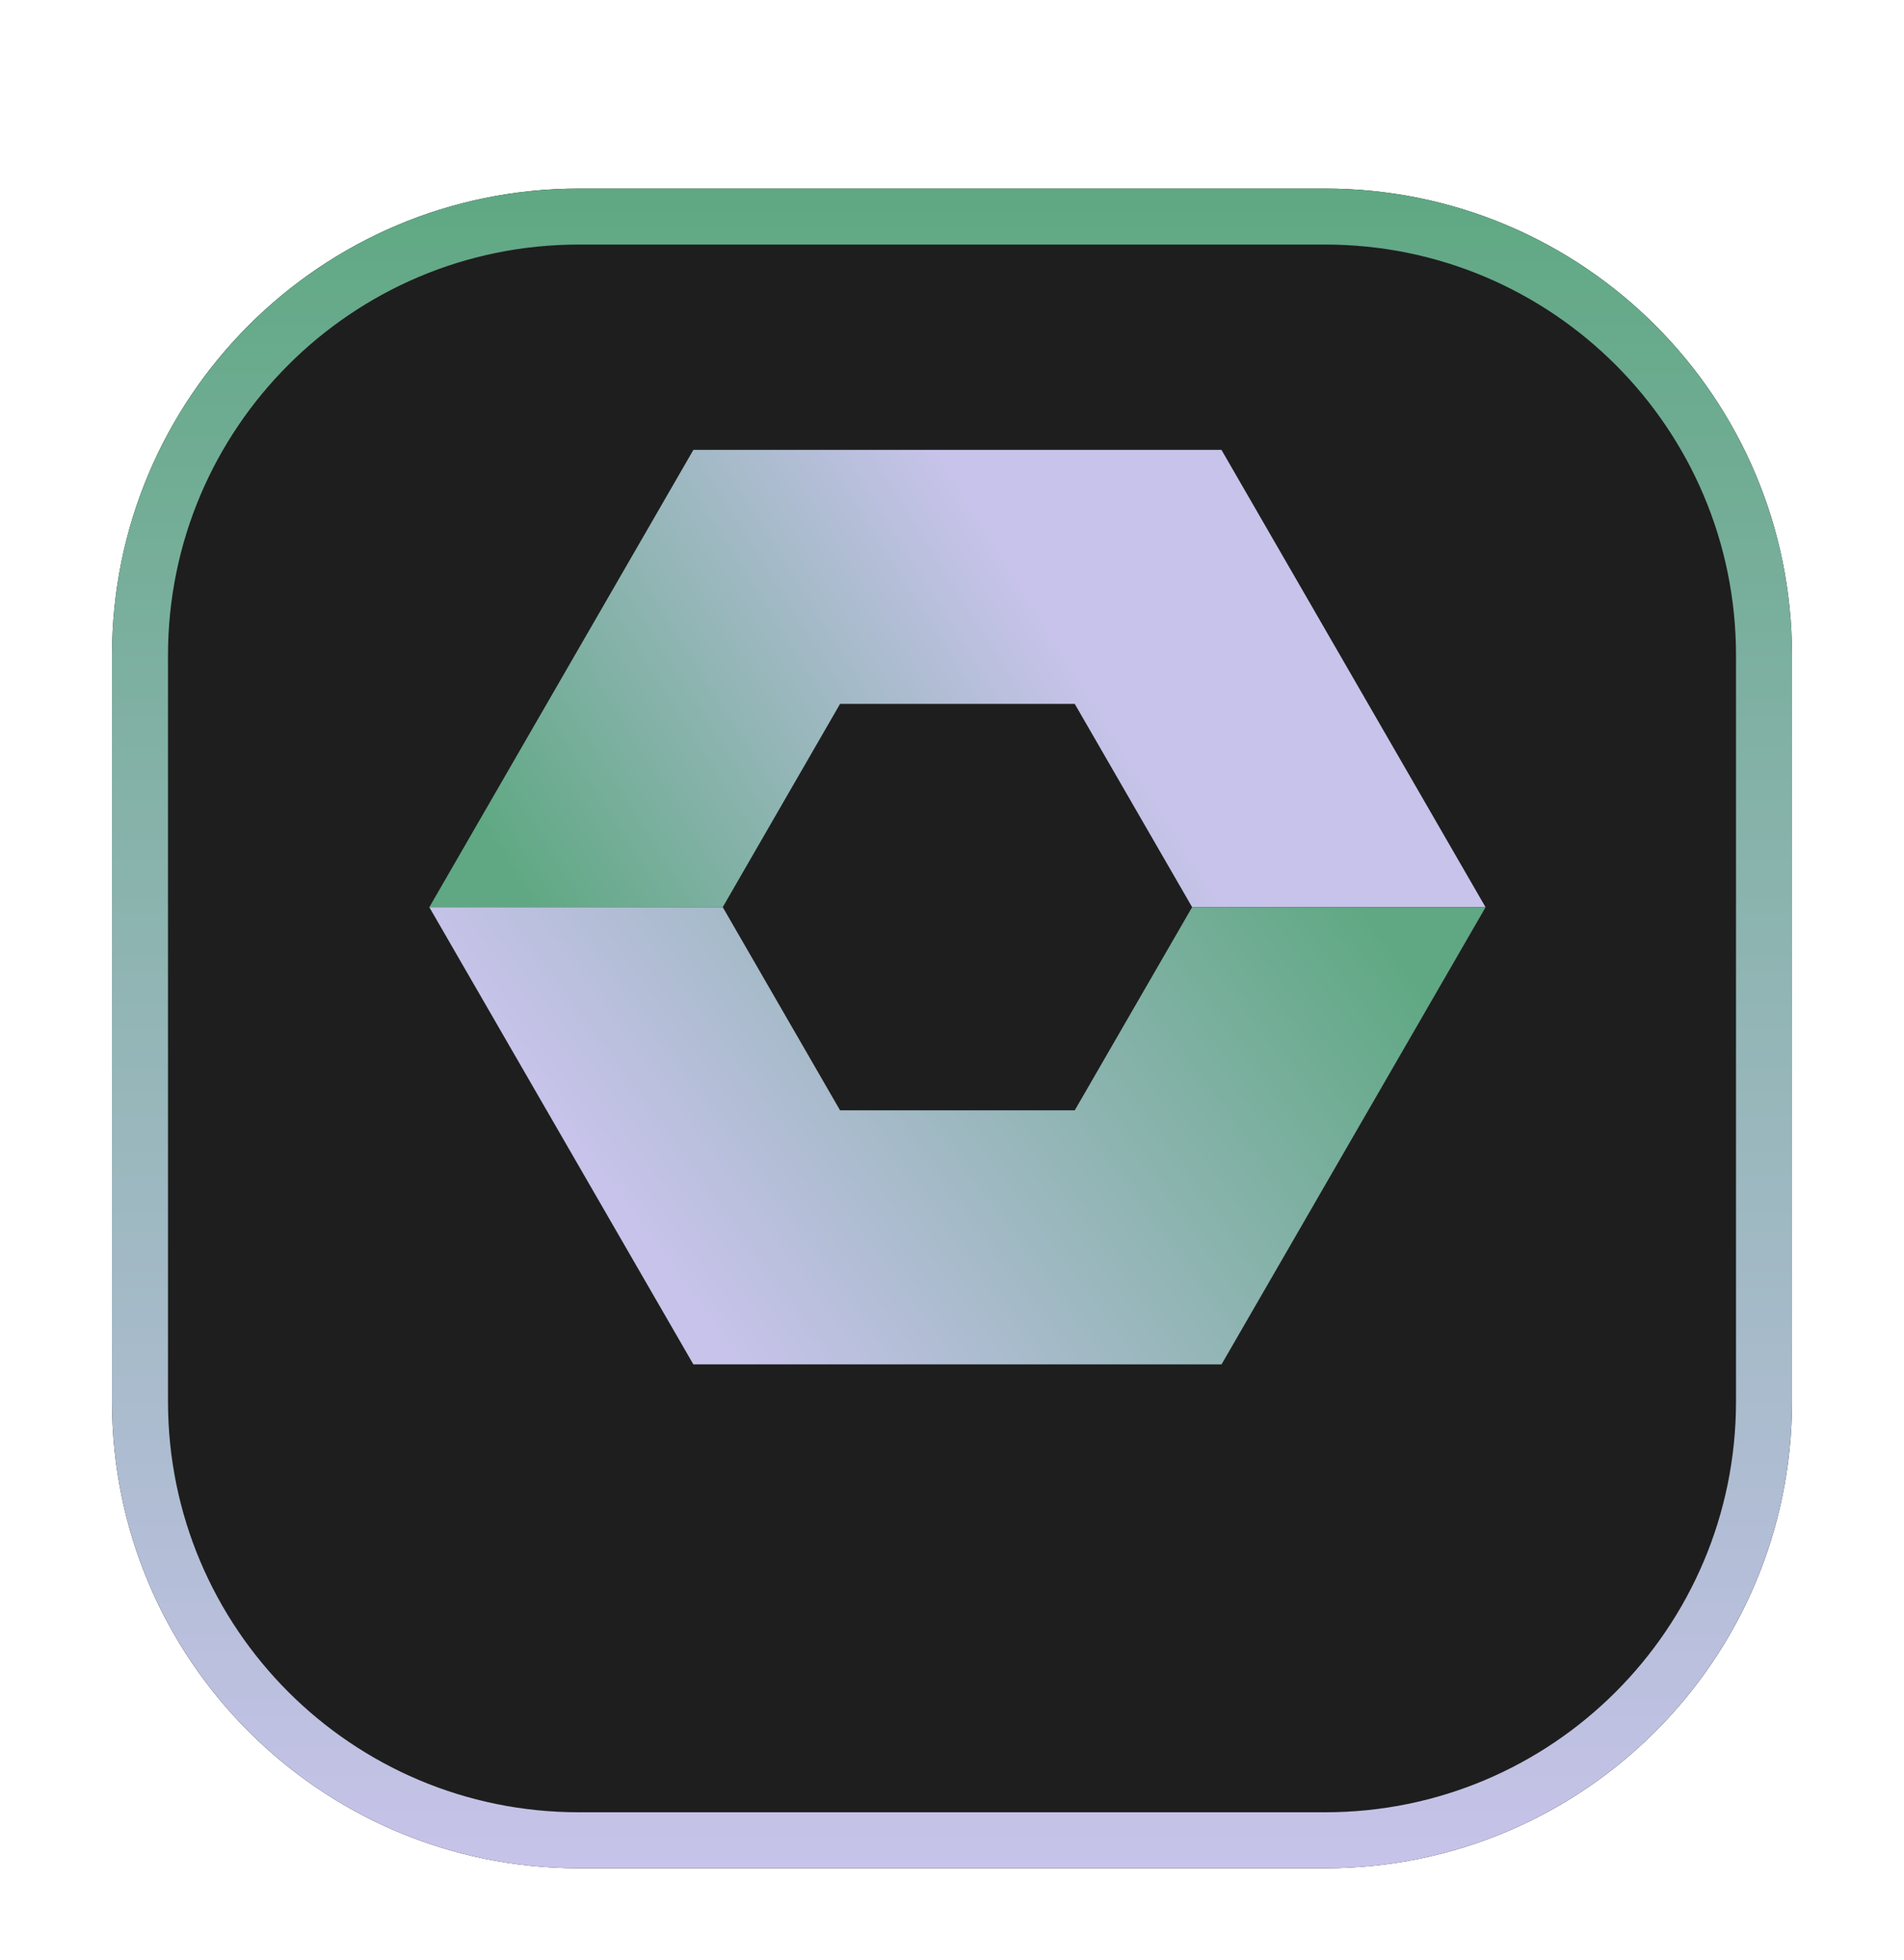 <svg xmlns="http://www.w3.org/2000/svg" fill="none" viewBox="0 0 34 35" height="35" width="34">
<g filter="url(#filter0_dd_6221_486)">
<path fill="#1E1E1E" d="M23.665 1.368H10.335C5.732 1.368 2 5.1 2 9.704V23.033C2 27.637 5.732 31.368 10.335 31.368H23.665C28.268 31.368 32 27.637 32 23.033V9.704C32 5.1 28.268 1.368 23.665 1.368Z"></path>
<path stroke="url(#paint0_linear_6221_486)" d="M10.336 1.868H23.664C27.991 1.868 31.5 5.377 31.5 9.704V23.032C31.5 27.36 27.991 30.868 23.664 30.868H10.336C6.009 30.868 2.5 27.36 2.5 23.032V9.704C2.5 5.377 6.009 1.868 10.336 1.868Z"></path>
</g>
<path fill="#1E1E1E" d="M26.527 16.202L21.812 24.368H12.382L7.667 16.202L12.382 8.035L21.812 8.035L26.527 16.202Z"></path>
<path fill="url(#paint1_linear_6221_486)" d="M26.527 16.202L21.812 24.368H12.382L7.667 16.202L12.382 8.035L21.812 8.035L26.527 16.202Z"></path>
<path fill="#1E1E1E" d="M26.527 16.202L21.812 24.368H12.382L7.667 16.202H26.527Z"></path>
<path fill="url(#paint2_linear_6221_486)" d="M26.527 16.202L21.812 24.368H12.382L7.667 16.202H26.527Z"></path>
<path fill="#1E1E1E" d="M21.288 16.202L19.192 19.831L15.001 19.831L12.906 16.202L15.001 12.572L19.192 12.572L21.288 16.202Z"></path>
<defs>
<filter color-interpolation-filters="sRGB" filterUnits="userSpaceOnUse" height="34" width="34" y="0.368" x="0" id="filter0_dd_6221_486">
<feFlood result="BackgroundImageFix" flood-opacity="0"></feFlood>
<feColorMatrix result="hardAlpha" values="0 0 0 0 0 0 0 0 0 0 0 0 0 0 0 0 0 0 127 0" type="matrix" in="SourceAlpha"></feColorMatrix>
<feMorphology result="effect1_dropShadow_6221_486" in="SourceAlpha" operator="erode" radius="1"></feMorphology>
<feOffset dy="1"></feOffset>
<feGaussianBlur stdDeviation="1"></feGaussianBlur>
<feComposite operator="out" in2="hardAlpha"></feComposite>
<feColorMatrix values="0 0 0 0 0.071 0 0 0 0 0.102 0 0 0 0 0.169 0 0 0 0.06 0" type="matrix"></feColorMatrix>
<feBlend result="effect1_dropShadow_6221_486" in2="BackgroundImageFix" mode="normal"></feBlend>
<feColorMatrix result="hardAlpha" values="0 0 0 0 0 0 0 0 0 0 0 0 0 0 0 0 0 0 127 0" type="matrix" in="SourceAlpha"></feColorMatrix>
<feOffset dy="1"></feOffset>
<feGaussianBlur stdDeviation="1"></feGaussianBlur>
<feComposite operator="out" in2="hardAlpha"></feComposite>
<feColorMatrix values="0 0 0 0 0.071 0 0 0 0 0.102 0 0 0 0 0.169 0 0 0 0.1 0" type="matrix"></feColorMatrix>
<feBlend result="effect2_dropShadow_6221_486" in2="effect1_dropShadow_6221_486" mode="normal"></feBlend>
<feBlend result="shape" in2="effect2_dropShadow_6221_486" in="SourceGraphic" mode="normal"></feBlend>
</filter>
<linearGradient gradientUnits="userSpaceOnUse" y2="31.368" x2="17" y1="1.368" x1="17" id="paint0_linear_6221_486">
<stop stop-color="#5FA883"></stop>
<stop stop-color="#C7C3EA" offset="1"></stop>
</linearGradient>
<linearGradient gradientUnits="userSpaceOnUse" y2="20.917" x2="12.382" y1="15.329" x1="21.288" id="paint1_linear_6221_486">
<stop stop-color="#C7C3EA"></stop>
<stop stop-color="#5FA883" offset="1"></stop>
</linearGradient>
<linearGradient gradientUnits="userSpaceOnUse" y2="23.188" x2="12.383" y1="14.98" x1="23.558" id="paint2_linear_6221_486">
<stop stop-color="#5FA883"></stop>
<stop stop-color="#C7C3EA" offset="1"></stop>
</linearGradient>
</defs>
</svg>
